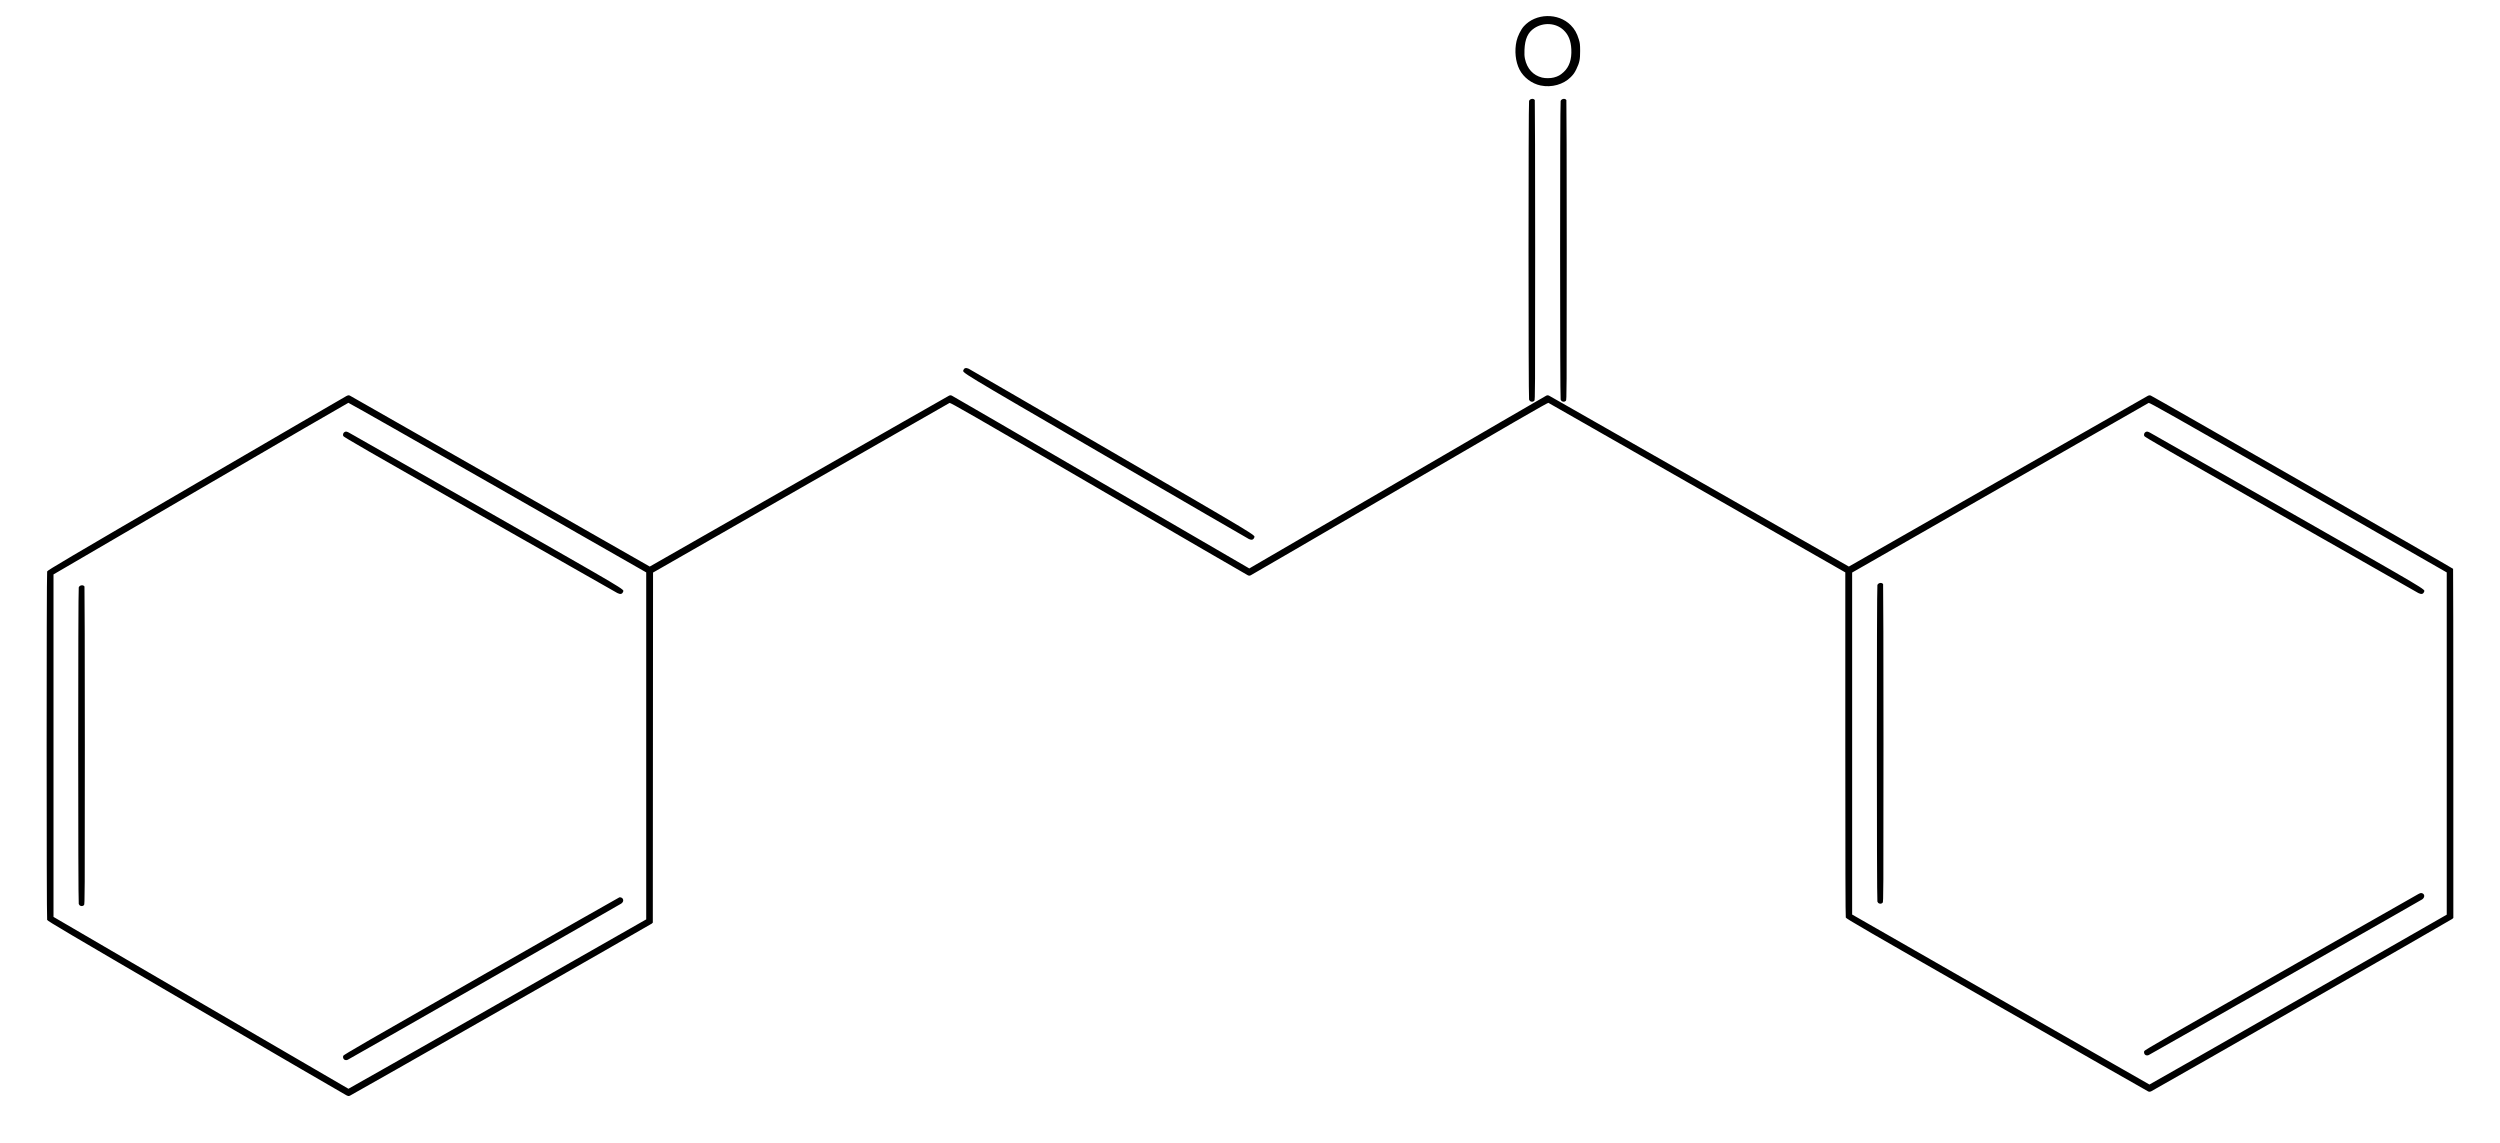 <?xml version="1.0" encoding="UTF-8" standalone="no"?>
<!-- Created with Inkscape (http://www.inkscape.org/) -->
<svg
   xmlns:dc="http://purl.org/dc/elements/1.1/"
   xmlns:cc="http://web.resource.org/cc/"
   xmlns:rdf="http://www.w3.org/1999/02/22-rdf-syntax-ns#"
   xmlns:svg="http://www.w3.org/2000/svg"
   xmlns="http://www.w3.org/2000/svg"
   xmlns:sodipodi="http://inkscape.sourceforge.net/DTD/sodipodi-0.dtd"
   xmlns:inkscape="http://www.inkscape.org/namespaces/inkscape"
   id="svg1340"
   sodipodi:version="0.32"
   inkscape:version="0.43"
   width="663"
   height="303"
   sodipodi:docbase="/home/silsor"
   sodipodi:docname="chalcone.svg"
   version="1.0">
  <defs
     id="defs1343" />
  <sodipodi:namedview
     inkscape:window-height="876"
     inkscape:window-width="1280"
     inkscape:pageshadow="2"
     inkscape:pageopacity="0.0"
     borderopacity="1.0"
     bordercolor="#666666"
     pagecolor="#ffffff"
     id="base"
     inkscape:zoom="1.0051974"
     inkscape:cx="296.23011"
     inkscape:cy="129.71407"
     inkscape:window-x="0"
     inkscape:window-y="0"
     inkscape:current-layer="svg1340" />
  <path
     style="fill:#000000"
     d="M 91.848,290.461 C 91.534,290.311 73.581,279.867 51.953,267.253 C 17.463,247.138 12.614,244.274 12.503,243.954 C 12.325,243.444 12.325,152.056 12.503,151.546 C 12.614,151.226 17.463,148.362 51.953,128.247 C 73.581,115.633 91.534,105.189 91.848,105.039 C 92.353,104.797 92.464,104.784 92.804,104.927 C 93.015,105.017 110.978,115.251 132.722,127.67 C 154.467,140.089 172.284,150.25 172.317,150.25 C 172.351,150.25 190.138,140.088 211.845,127.668 C 233.552,115.249 251.482,105.016 251.688,104.929 C 251.991,104.803 252.137,104.803 252.438,104.931 C 252.644,105.018 270.462,115.363 292.034,127.92 C 313.607,140.476 331.282,150.75 331.313,150.75 C 331.344,150.75 348.991,140.476 370.529,127.919 C 392.066,115.363 409.856,105.018 410.062,104.93 C 410.364,104.802 410.508,104.803 410.812,104.931 C 411.018,105.018 428.978,115.251 450.722,127.67 C 472.467,140.089 490.284,150.25 490.317,150.25 C 490.351,150.25 508.138,140.088 529.845,127.669 C 551.552,115.249 569.479,105.017 569.682,104.931 C 569.938,104.824 570.149,104.813 570.37,104.896 C 571.033,105.148 650.496,150.685 650.559,150.849 C 650.596,150.944 650.626,171.814 650.626,197.227 L 650.626,243.431 L 650.344,243.698 C 650.062,243.965 571.14,289.15 570.443,289.443 C 570.187,289.551 569.976,289.562 569.755,289.479 C 569.581,289.412 551.481,279.085 529.534,266.528 C 494.22,246.324 489.617,243.656 489.503,243.331 C 489.416,243.082 489.375,228.217 489.375,197.381 L 489.375,151.799 L 450.11,129.368 C 428.514,117.031 410.748,106.891 410.63,106.834 C 410.467,106.755 400.87,112.295 371.239,129.571 C 349.692,142.133 331.893,152.483 331.687,152.57 C 331.383,152.697 331.239,152.697 330.937,152.569 C 330.731,152.482 312.904,142.132 291.322,129.57 C 257.678,109.986 252.045,106.747 251.822,106.856 C 251.679,106.925 233.928,117.075 212.375,129.411 L 173.188,151.841 L 173.157,198.261 L 173.126,244.681 L 172.844,244.948 C 172.56,245.218 93.517,290.274 92.804,290.574 C 92.465,290.716 92.352,290.702 91.848,290.461 z M 131.938,266.285 L 171.375,243.821 L 171.375,197.81 L 171.375,151.799 L 131.982,129.306 C 110.315,116.934 92.498,106.819 92.388,106.827 C 92.278,106.835 74.638,117.078 53.188,129.588 L 14.188,152.335 L 14.188,197.75 L 14.188,243.164 L 53.25,265.949 C 74.734,278.48 92.355,288.737 92.407,288.742 C 92.459,288.746 110.248,278.641 131.938,266.285 z M 91.477,281.101 C 91.076,280.962 90.866,280.45 91.023,279.993 C 91.113,279.732 97.722,275.91 127.597,258.844 C 147.653,247.388 164.147,237.999 164.25,237.981 C 164.67,237.907 165.102,238.13 165.226,238.484 C 165.376,238.914 165.214,239.306 164.75,239.635 C 164.254,239.987 92.604,280.896 92.188,281.065 C 91.933,281.168 91.704,281.18 91.477,281.101 z M 21.353,240.224 C 21.145,240.153 20.969,239.965 20.885,239.724 C 20.695,239.179 20.694,156.323 20.884,155.778 C 21.097,155.167 22.067,155.013 22.401,155.537 C 22.453,155.62 22.497,174.621 22.498,197.762 C 22.5,237.679 22.489,239.846 22.281,240.024 C 21.958,240.301 21.727,240.351 21.353,240.224 z M 163.724,157.275 C 163.36,157.089 146.878,147.716 127.098,136.445 C 97.585,119.628 91.113,115.894 91.023,115.632 C 90.861,115.161 91.074,114.667 91.504,114.517 C 91.81,114.411 91.978,114.445 92.528,114.726 C 92.891,114.911 109.372,124.284 129.152,135.555 C 167.054,157.152 165.508,156.236 165.247,156.942 C 165.014,157.572 164.519,157.681 163.724,157.275 z M 609.501,265.098 L 648.875,242.57 L 648.875,197.188 L 648.875,151.805 L 609.481,129.266 C 575.596,109.879 570.051,106.745 569.825,106.854 C 569.681,106.924 551.928,117.075 530.375,129.411 L 491.188,151.841 L 491.188,197.187 L 491.188,242.534 L 530.562,265.072 C 552.219,277.468 569.98,287.614 570.032,287.618 C 570.085,287.622 587.846,277.488 609.501,265.098 z M 569.102,279.851 C 568.701,279.712 568.491,279.2 568.648,278.743 C 568.738,278.481 575.21,274.747 604.723,257.93 C 624.503,246.659 640.984,237.286 641.347,237.101 C 641.896,236.821 642.066,236.786 642.369,236.892 C 643.082,237.14 643.085,238.007 642.375,238.51 C 641.884,238.857 570.233,279.644 569.812,279.815 C 569.558,279.918 569.329,279.93 569.102,279.851 z M 498.353,239.599 C 498.145,239.528 497.969,239.34 497.885,239.099 C 497.695,238.554 497.694,155.698 497.884,155.153 C 498.097,154.542 499.067,154.388 499.401,154.912 C 499.453,154.995 499.497,173.996 499.498,197.137 C 499.5,237.054 499.489,239.221 499.281,239.399 C 498.958,239.676 498.727,239.726 498.353,239.599 z M 641.349,157.275 C 640.985,157.089 624.503,147.716 604.723,136.445 C 575.21,119.628 568.738,115.894 568.648,115.632 C 568.486,115.161 568.699,114.667 569.129,114.517 C 569.435,114.411 569.602,114.445 570.153,114.726 C 570.516,114.911 586.997,124.284 606.777,135.555 C 644.679,157.152 643.133,156.236 642.872,156.942 C 642.639,157.572 642.144,157.681 641.349,157.275 z M 331.218,142.958 C 330.907,142.809 313.772,132.874 293.142,120.88 C 253.213,97.667 255.256,98.903 255.526,98.103 C 255.703,97.581 256.223,97.464 256.91,97.793 C 257.219,97.941 274.352,107.876 294.983,119.87 C 334.402,142.787 332.88,141.869 332.622,142.567 C 332.402,143.161 331.921,143.295 331.218,142.958 z M 405.978,106.474 C 405.77,106.403 405.594,106.215 405.51,105.974 C 405.32,105.429 405.319,27.323 405.509,26.778 C 405.722,26.167 406.692,26.013 407.026,26.537 C 407.078,26.62 407.122,44.552 407.123,66.387 C 407.125,104.042 407.114,106.096 406.906,106.274 C 406.583,106.551 406.352,106.601 405.978,106.474 z M 414.353,106.474 C 414.145,106.403 413.969,106.215 413.885,105.974 C 413.695,105.429 413.694,27.323 413.884,26.778 C 414.097,26.167 415.067,26.013 415.401,26.537 C 415.453,26.62 415.497,44.552 415.498,66.387 C 415.5,104.042 415.489,106.096 415.281,106.274 C 414.958,106.551 414.727,106.601 414.353,106.474 z M 408.562,22.671 C 406.219,22.181 404.035,20.53 402.971,18.443 C 401.902,16.348 401.604,13.474 402.186,10.875 C 402.473,9.593 403.34,7.844 404.12,6.975 C 407.253,3.482 413.235,3.337 416.556,6.673 C 417.582,7.704 418.197,8.784 418.702,10.442 C 419.008,11.448 419.043,11.76 419.05,13.5 C 419.058,15.786 418.893,16.581 418.043,18.354 C 417.603,19.272 417.293,19.715 416.586,20.432 C 414.635,22.408 411.494,23.285 408.562,22.671 z M 412.067,20.557 C 413.19,20.266 413.824,19.914 414.703,19.092 C 416.189,17.702 416.845,15.735 416.713,13.062 C 416.601,10.783 415.953,9.192 414.636,7.96 C 412.612,6.067 409.35,5.859 406.905,7.468 C 405.2,8.59 404.421,10.296 404.292,13.188 C 404.242,14.295 404.276,14.93 404.422,15.613 C 404.977,18.214 406.588,19.983 408.938,20.572 C 409.812,20.791 411.188,20.785 412.067,20.557 z "
     id="path1351"
     sodipodi:nodetypes="csssssssssssssssssssssscccsssscccsssssscccccsccccccscccccsccssssssccsssssccssssssccccccscccccsccssssssccsssssccssssssccsssssccsssssccsssssccssssssssccsssssssc" />
</svg>
